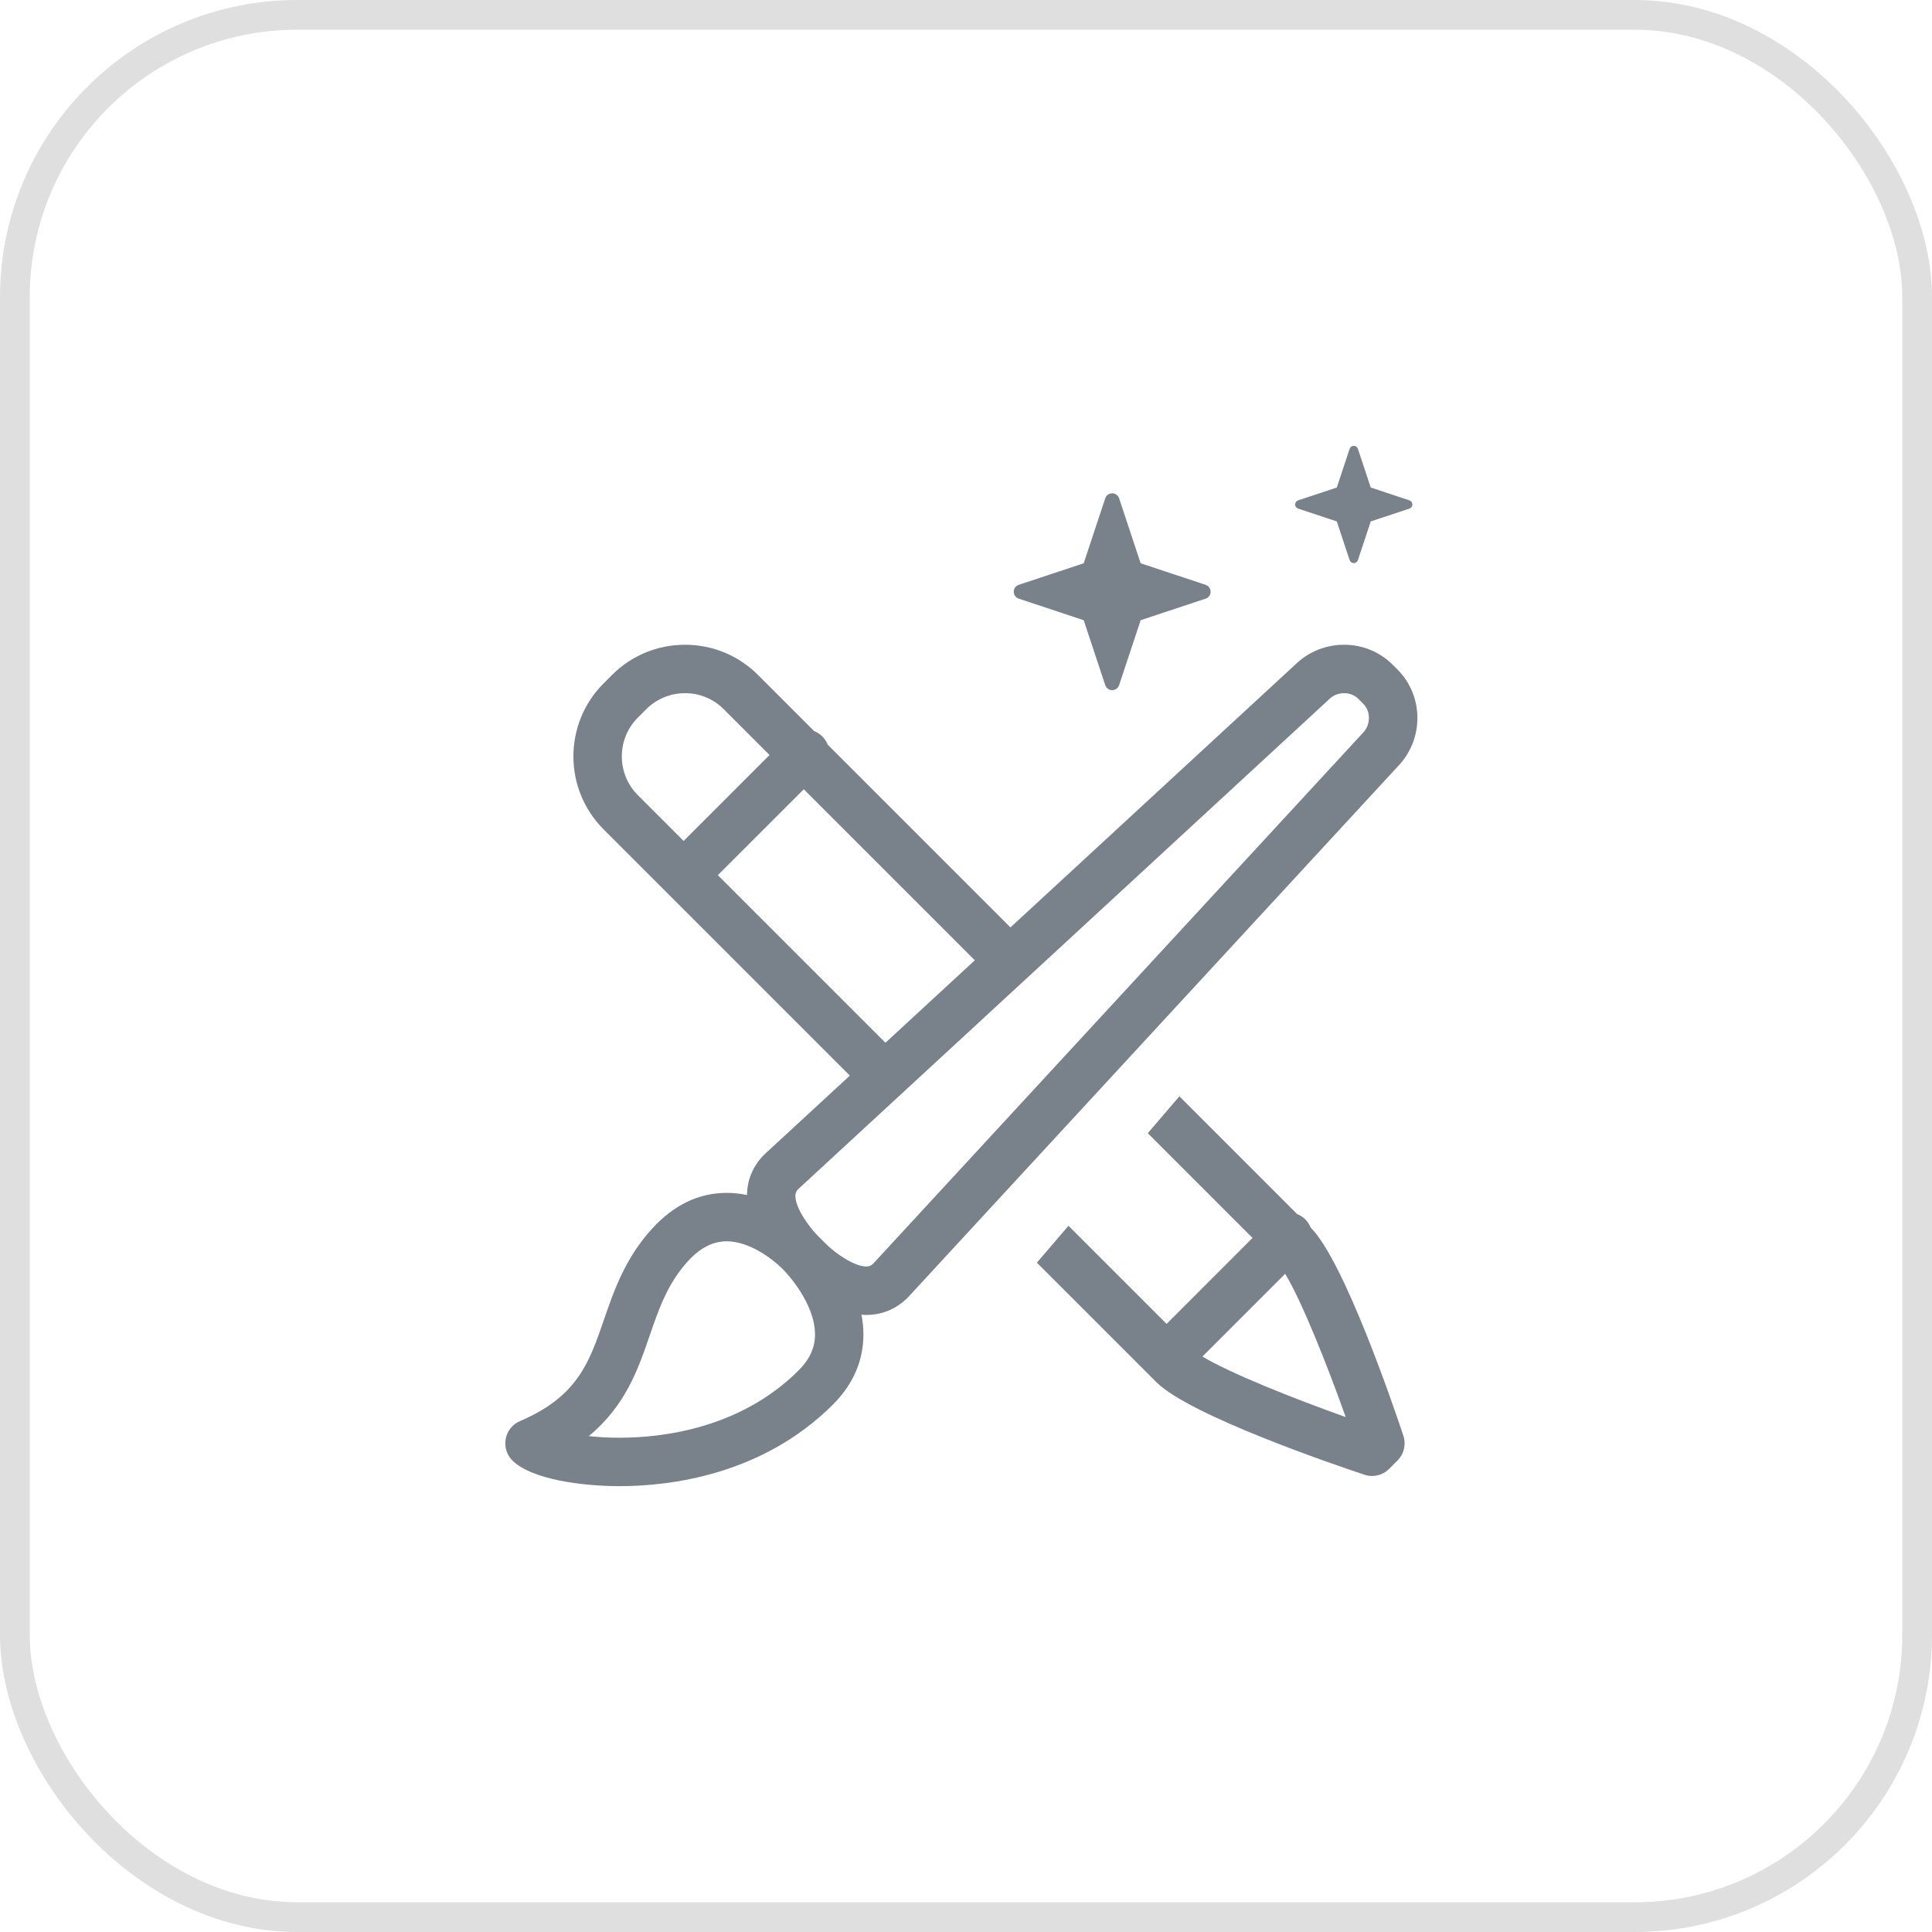 <svg width="65" height="65" viewBox="0 0 65 65" fill="none" xmlns="http://www.w3.org/2000/svg">
<rect x="0.5" y="0.5" width="64" height="64" rx="9.5" stroke="#DFDFDF"/>
<path d="M40.562 19.676L38.376 18.951L37.651 16.765C37.618 16.664 37.524 16.597 37.418 16.597C37.312 16.597 37.218 16.664 37.185 16.765L36.46 18.951L34.274 19.676C34.174 19.709 34.106 19.803 34.106 19.908C34.106 20.014 34.174 20.108 34.274 20.141L36.46 20.866L37.185 23.052C37.218 23.152 37.312 23.22 37.418 23.22C37.524 23.22 37.618 23.152 37.651 23.052L38.376 20.866L40.562 20.141C40.662 20.108 40.73 20.014 40.73 19.908C40.73 19.803 40.662 19.709 40.562 19.676Z" fill="#79818A"/>
<path d="M47.419 16.834L46.117 16.402L45.685 15.1C45.665 15.04 45.609 15 45.546 15C45.483 15 45.427 15.04 45.407 15.1L44.975 16.402L43.673 16.834C43.614 16.854 43.573 16.91 43.573 16.973C43.573 17.036 43.614 17.092 43.673 17.111L44.975 17.543L45.407 18.845C45.427 18.905 45.483 18.945 45.546 18.945C45.609 18.945 45.665 18.905 45.685 18.845L46.117 17.543L47.419 17.111C47.478 17.092 47.519 17.036 47.519 16.973C47.519 16.91 47.478 16.854 47.419 16.834Z" fill="#79818A"/>
<path d="M30.146 35.439L24.151 29.444L27.043 26.553L33.134 32.644L34.324 31.53L27.847 25.053C27.807 24.953 27.747 24.859 27.666 24.778C27.585 24.697 27.491 24.637 27.391 24.597L25.503 22.709C24.847 22.053 23.974 21.692 23.047 21.692C22.119 21.692 21.246 22.053 20.59 22.709L20.308 22.991C18.953 24.346 18.953 26.55 20.308 27.904L28.956 36.552L30.146 35.439ZM21.46 26.753C20.74 26.033 20.74 24.863 21.46 24.143L21.742 23.861C22.09 23.513 22.554 23.321 23.047 23.321C23.539 23.321 24.003 23.512 24.351 23.861L25.891 25.401L23 28.293L21.46 26.753Z" fill="#79818A"/>
<path d="M47.215 48.304C46.892 47.332 45.221 42.427 44.103 41.309L44.096 41.301C44.056 41.201 43.996 41.108 43.915 41.026C43.834 40.946 43.74 40.885 43.64 40.846L39.679 36.884L38.616 38.125L42.14 41.649L39.249 44.541L35.948 41.24L34.885 42.481L38.908 46.504C40.026 47.622 44.931 49.292 45.903 49.615C45.987 49.644 46.074 49.657 46.16 49.657C46.372 49.657 46.581 49.574 46.736 49.419L47.018 49.137C47.236 48.919 47.312 48.596 47.215 48.304ZM40.455 45.639L43.238 42.856C43.799 43.786 44.633 45.873 45.275 47.676C43.473 47.034 41.386 46.2 40.455 45.639Z" fill="#79818A"/>
<path d="M47.013 22.522L46.854 22.363C46.421 21.93 45.841 21.692 45.222 21.692C44.598 21.692 44.013 21.931 43.571 22.366L25.73 38.828C25.722 38.836 25.714 38.843 25.706 38.851C25.337 39.22 25.139 39.688 25.132 40.205C24.914 40.159 24.687 40.133 24.451 40.133C23.518 40.133 22.678 40.533 21.953 41.322C21.034 42.321 20.655 43.425 20.32 44.398C19.823 45.843 19.431 46.984 17.495 47.811C17.246 47.917 17.066 48.139 17.015 48.405C16.963 48.671 17.047 48.944 17.239 49.136C17.877 49.774 19.581 50 20.846 50C22.501 50 25.635 49.643 28.024 47.254C28.706 46.573 29.05 45.776 29.049 44.888C29.048 44.663 29.024 44.444 28.983 44.231C29.037 44.236 29.091 44.239 29.146 44.239C29.677 44.239 30.156 44.039 30.533 43.662C30.541 43.655 30.549 43.647 30.556 43.639L47.01 25.805C47.911 24.892 47.914 23.423 47.013 22.522ZM26.872 46.102C24.899 48.076 22.25 48.371 20.846 48.371C20.458 48.371 20.111 48.35 19.808 48.316C21.046 47.297 21.472 46.057 21.86 44.927C22.171 44.025 22.464 43.173 23.152 42.424C23.562 41.978 23.986 41.762 24.451 41.762C25.22 41.762 25.994 42.364 26.298 42.661C26.328 42.694 26.352 42.718 26.365 42.73L26.39 42.755C26.474 42.843 27.417 43.847 27.42 44.892C27.421 45.337 27.242 45.733 26.872 46.102ZM45.846 24.666C45.838 24.674 45.831 24.682 45.823 24.69L29.372 42.52C29.304 42.585 29.241 42.61 29.146 42.61C28.742 42.61 28.113 42.17 27.798 41.86L27.548 41.61C27.547 41.609 27.546 41.607 27.544 41.606C27.526 41.587 27.497 41.557 27.459 41.519C27.206 41.247 26.761 40.646 26.76 40.235C26.76 40.142 26.784 40.08 26.849 40.012L44.687 23.554C44.695 23.546 44.703 23.539 44.71 23.531C44.846 23.395 45.028 23.321 45.222 23.321C45.407 23.321 45.577 23.39 45.703 23.515L45.862 23.674C46.127 23.939 46.119 24.393 45.846 24.666Z" fill="#79818A"/>
</svg>
